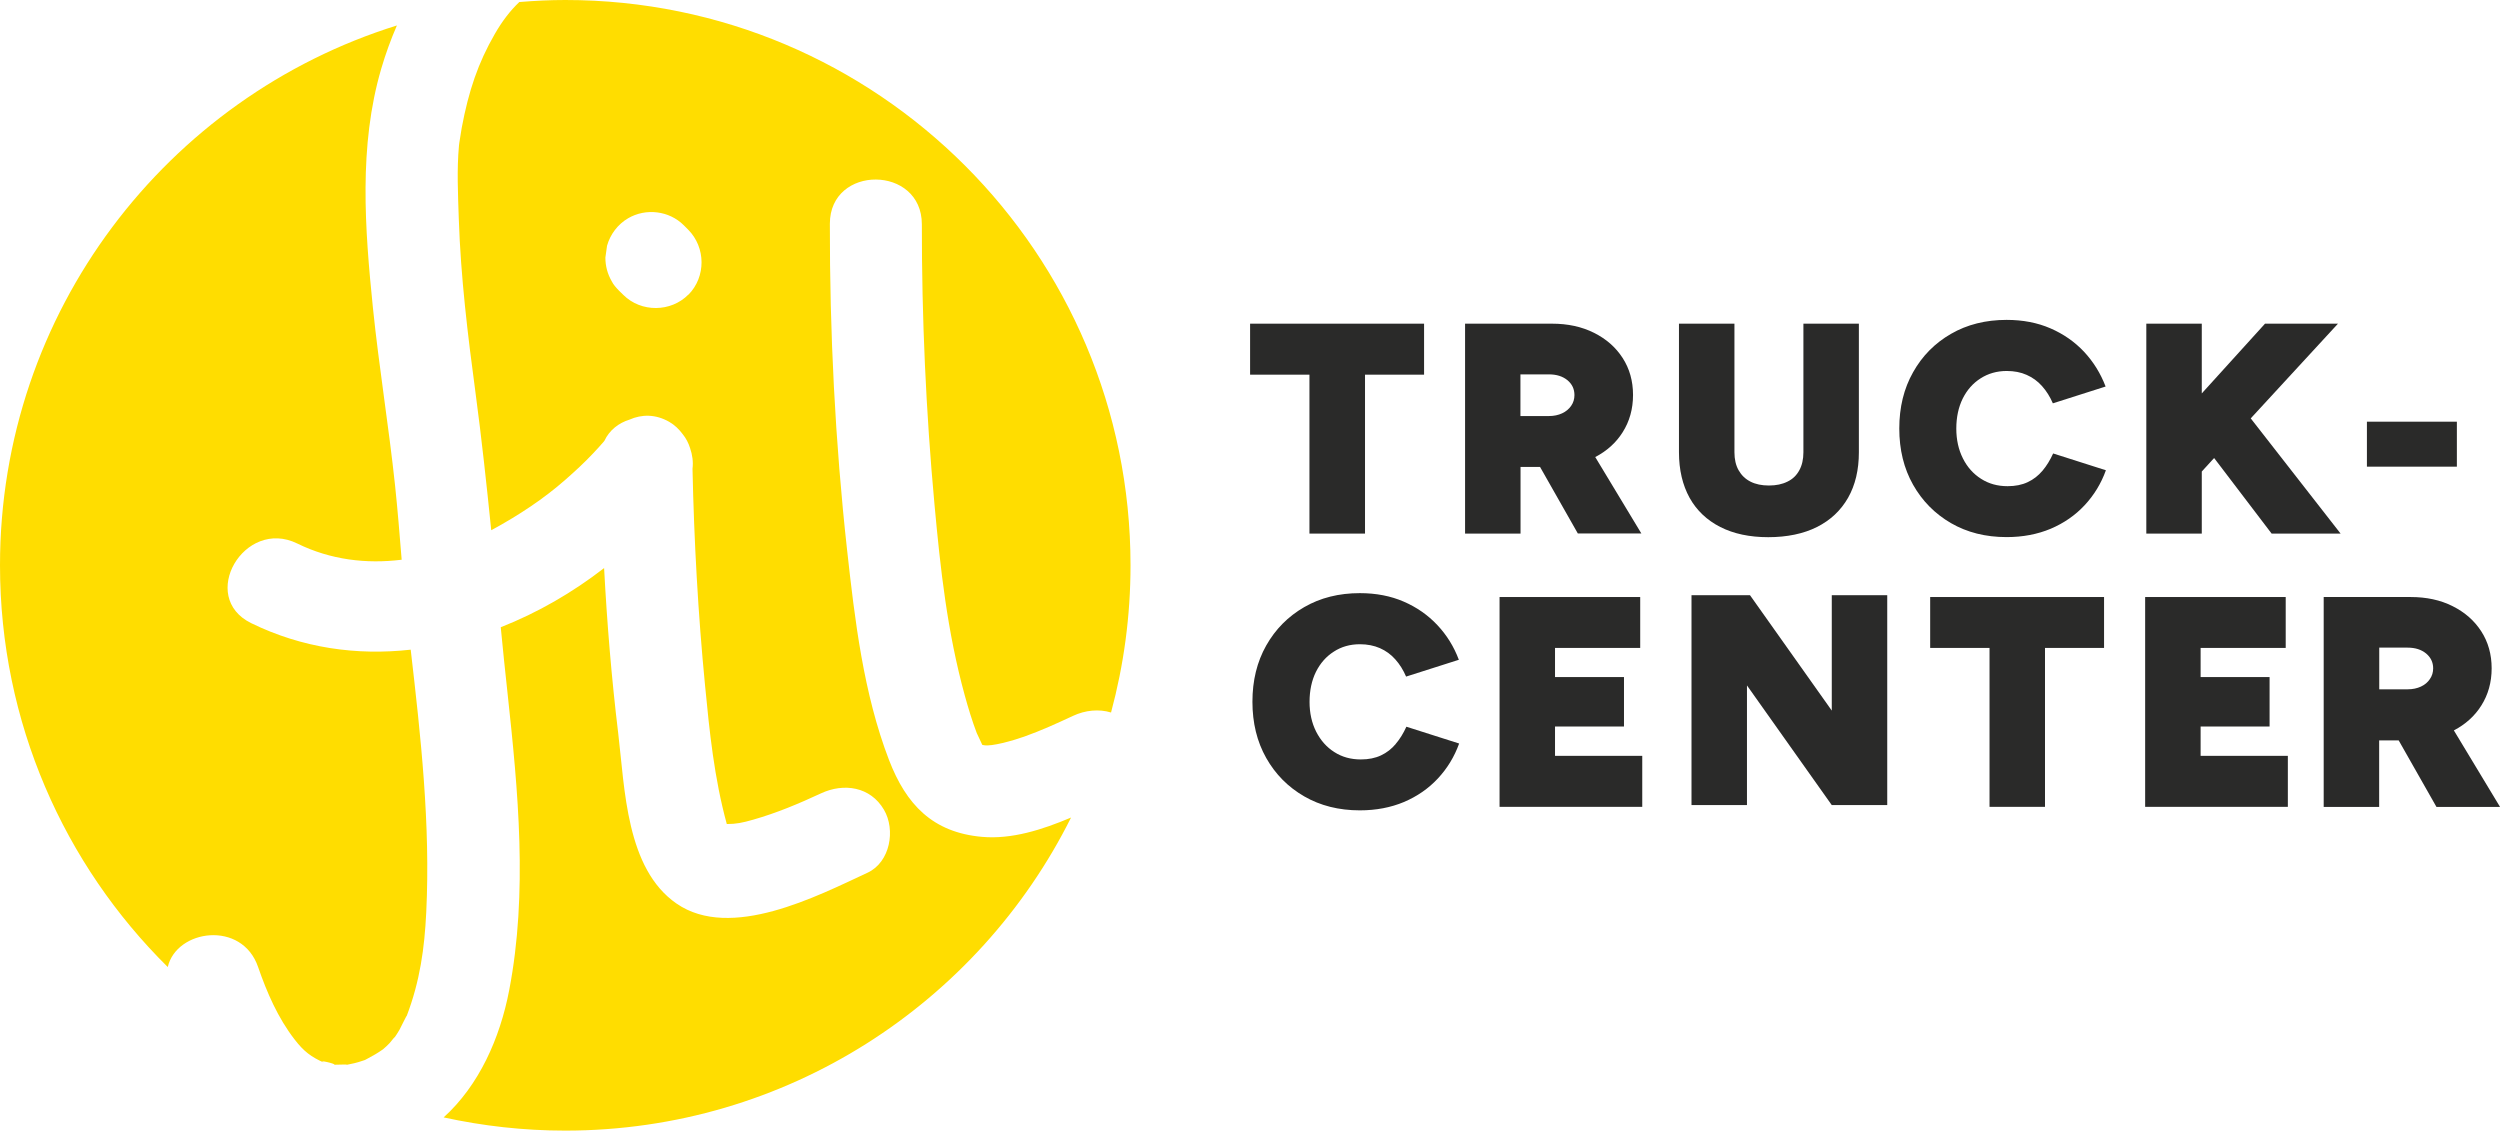 <?xml version="1.0" encoding="utf-8"?>
<svg xmlns="http://www.w3.org/2000/svg" data-name="Ebene 1" id="Ebene_1" viewBox="0 0 257.36 116.38">
  <defs>
    <style>
      .cls-1 {
        fill: #2a2a29;
      }

      .cls-2 {
        fill: #fd0;
      }
    </style>
  </defs>
  <path class="cls-2" d="M43.88,93.91c.44-9.04-.56-18.06-1.6-27.03-5.52.62-11.14-.15-16.42-2.73-5.49-2.69-.72-10.88,4.74-8.2,3.44,1.69,7.13,2.12,10.75,1.67-.21-2.55-.41-5.09-.68-7.64-.65-6.11-1.65-12.17-2.28-18.29-.83-8.16-1.48-16.66.86-24.63.44-1.5.98-2.99,1.61-4.44C17.19,10,0,32.09,0,58.19c0,16.18,6.61,30.82,17.27,41.36.9-3.88,7.64-4.84,9.3,0,.91,2.63,2.04,5.24,3.76,7.46.94,1.22,1.68,1.79,3.08,2.41-.95-.42,1.31.12.99.19.56,0,1.45-.06,1.28.01.54-.1,1.07-.22,1.59-.4.13-.05.23-.08.3-.1.07-.04.16-.09.3-.16.52-.27,1.03-.57,1.5-.9.02-.02.05-.04.07-.05.23-.2.46-.4.67-.63.09-.1.74-.93.45-.49.2-.29.39-.57.56-.87.14-.25.82-1.67.74-1.41,1.38-3.62,1.84-6.99,2.02-10.7M70.87,30.32c-1.8,1.83-4.87,1.86-6.7.04-.13-.13-.27-.27-.42-.41-.01-.01-.02-.02-.03-.03h0c-.29-.3-.58-.62-.75-.97-.43-.75-.65-1.56-.65-2.43.06-.41.11-.81.17-1.22.33-1.18,1.11-2.21,2.17-2.83,1.83-1.07,4.23-.78,5.73.72.03.03.06.06.09.09,0,0,0,0,0,0,.12.12.24.24.36.36,1.82,1.83,1.85,4.85.03,6.7M114.38,73.33c1.3-4.83,2-9.9,2-15.14C116.38,26.05,90.33,0,58.19,0c-1.59,0-3.16.08-4.73.21-.96.91-1.79,2.01-2.53,3.3-1.71,2.97-2.68,5.82-3.4,9.66-.05.3-.22,1.42-.25,1.56,0,.08-.02.17-.03.25-.23,2.47-.1,5.05-.02,7.53.2,6.01.92,11.95,1.72,17.91.63,4.71,1.14,9.43,1.62,14.16.05-.03.09-.05.14-.07,2.73-1.49,5.26-3.16,7.5-5.13.98-.86,1.95-1.75,2.84-2.7.37-.39.74-.79,1.09-1.2.02-.02.05-.06.08-.1.52-1.11,1.48-1.84,2.58-2.18,1.26-.56,2.69-.58,4.1.23.54.31,1.01.76,1.4,1.29.32.4.57.87.74,1.41.24.69.34,1.43.25,2.13.16,7.44.57,14.89,1.29,22.29.46,4.79.95,9.57,2.24,14.28.97,0,1.6-.13,2.72-.45,2.42-.69,4.7-1.65,6.98-2.71,2.34-1.09,5.08-.7,6.48,1.69,1.21,2.06.65,5.39-1.69,6.48-5.19,2.41-14.08,7.03-19.66,3.18-5.2-3.59-5.32-11.81-6.01-17.55-.68-5.63-1.15-11.31-1.45-16.99-3.25,2.52-6.85,4.6-10.64,6.09.22,2.27.45,4.54.7,6.8,1.09,10.06,2.1,20.53.17,30.56-.95,4.97-3.12,9.82-6.75,13.1,4.03.88,8.21,1.36,12.51,1.36,22.81,0,42.54-13.13,52.08-32.23-2.97,1.26-6.12,2.26-9.16,1.99-5.1-.45-7.82-3.34-9.58-7.91-2.63-6.85-3.52-14.41-4.32-21.65-1.23-11.12-1.79-22.37-1.77-33.56,0-6.1,9.48-6.05,9.47.07-.01,9.61.42,19.26,1.3,28.83.61,6.64,1.31,13.08,3.12,19.67.36,1.3.75,2.6,1.23,3.86.03.03.37.82.57,1.22.06.01.12.02.2.04.79.13,2.84-.44,4.12-.89,1.72-.61,3.36-1.36,5.01-2.13,1.28-.6,2.69-.73,3.93-.35M74.39,84.8s0,0,0,0c-.03,0-.07,0-.12,0,.04,0,.08,0,.12,0"/>
  <polygon class="cls-1" points="160.08 74.79 167.18 74.79 167.18 69.7 160.08 69.7 160.08 66.7 168.85 66.7 168.85 61.46 154.37 61.46 154.37 83.06 169.06 83.06 169.06 77.81 160.08 77.81 160.08 74.79"/>
  <path class="cls-1" d="M143.68,76.59c-.42.5-.93.9-1.51,1.17-.59.28-1.28.42-2.08.42-1.03,0-1.94-.25-2.73-.76-.79-.5-1.41-1.2-1.87-2.1-.45-.89-.68-1.92-.68-3.07s.22-2.2.66-3.09c.44-.88,1.05-1.58,1.84-2.08.78-.51,1.68-.76,2.69-.76.76,0,1.45.14,2.05.4.61.27,1.14.65,1.59,1.16.45.5.82,1.1,1.11,1.77l5.43-1.73c-.51-1.36-1.25-2.55-2.22-3.58-.97-1.03-2.12-1.83-3.46-2.41-1.34-.58-2.84-.87-4.51-.87-2.16,0-4.07.48-5.73,1.44-1.66.96-2.96,2.27-3.91,3.95-.95,1.68-1.42,3.61-1.42,5.79s.47,4.11,1.42,5.79c.95,1.68,2.25,2.99,3.91,3.95,1.66.96,3.57,1.44,5.73,1.44,1.67,0,3.18-.29,4.54-.86,1.36-.58,2.52-1.38,3.49-2.42.97-1.04,1.7-2.24,2.19-3.6l-5.43-1.73c-.31.68-.67,1.27-1.1,1.77"/>
  <polygon class="cls-1" points="188.57 73.15 180.15 61.27 174.13 61.27 174.13 82.88 179.84 82.88 179.84 70.56 188.57 82.88 194.28 82.88 194.28 61.27 188.57 61.27 188.57 73.15"/>
  <path class="cls-1" d="M244.92,66.67h2.93c.78,0,1.41.2,1.9.6.48.4.73.91.73,1.53,0,.41-.11.78-.34,1.11-.22.33-.53.59-.92.77-.39.18-.84.28-1.36.28h-2.93v-4.29ZM257.36,83.06l-4.75-7.87c1.19-.62,2.14-1.47,2.82-2.55.71-1.12,1.07-2.4,1.07-3.84s-.36-2.71-1.07-3.81c-.71-1.1-1.69-1.96-2.95-2.59-1.25-.63-2.69-.94-4.32-.94h-8.95v21.61h5.71v-6.85h2.01l3.89,6.85h6.54Z"/>
  <polygon class="cls-1" points="226.54 74.79 233.64 74.79 233.64 69.7 226.54 69.7 226.54 66.7 235.3 66.7 235.3 61.46 220.83 61.46 220.83 83.06 235.52 83.06 235.52 77.81 226.54 77.81 226.54 74.79"/>
  <polygon class="cls-1" points="198.7 66.7 204.81 66.7 204.81 83.06 210.52 83.06 210.52 66.7 216.6 66.7 216.6 61.46 198.7 61.46 198.7 66.7"/>
  <polygon class="cls-1" points="134.8 54.93 140.52 54.93 140.52 38.57 146.6 38.57 146.6 33.32 128.69 33.32 128.69 38.57 134.8 38.57 134.8 54.93"/>
  <rect class="cls-1" height="4.63" width="9.26" x="243.66" y="43.41"/>
  <polygon class="cls-1" points="226.66 48.54 227.93 47.15 233.85 54.93 240.95 54.93 231.7 43.07 240.68 33.32 233.17 33.32 226.66 40.5 226.66 33.32 220.95 33.32 220.95 54.93 226.66 54.93 226.66 48.54"/>
  <g>
    <path class="cls-1" d="M177.09,54.25c1.38.7,3.02,1.05,4.94,1.05s3.63-.35,5.02-1.05c1.39-.7,2.45-1.7,3.2-3.01.74-1.31,1.11-2.87,1.11-4.68v-13.24h-5.71v13.24c0,.72-.14,1.34-.42,1.85-.28.52-.68.91-1.22,1.17-.54.27-1.17.4-1.91.4s-1.37-.13-1.9-.4c-.53-.27-.93-.66-1.22-1.17-.29-.51-.43-1.13-.43-1.85v-13.24h-5.71v13.24c0,1.81.37,3.37,1.09,4.68.73,1.31,1.79,2.31,3.16,3.01"/>
    <path class="cls-1" d="M210.26,48.46c-.42.5-.93.9-1.51,1.17-.59.28-1.28.42-2.08.42-1.03,0-1.94-.25-2.73-.76-.79-.5-1.42-1.2-1.87-2.1-.45-.89-.68-1.92-.68-3.07s.22-2.2.66-3.09c.44-.88,1.05-1.58,1.84-2.08.78-.5,1.68-.76,2.69-.76.76,0,1.45.13,2.05.4.61.27,1.14.65,1.59,1.16.45.5.82,1.1,1.11,1.77l5.43-1.73c-.52-1.36-1.26-2.55-2.22-3.58-.97-1.03-2.12-1.83-3.46-2.41-1.34-.58-2.84-.87-4.51-.87-2.16,0-4.07.48-5.73,1.44-1.66.96-2.96,2.27-3.9,3.95-.95,1.68-1.42,3.61-1.42,5.79s.47,4.11,1.42,5.79c.95,1.68,2.25,2.99,3.9,3.95,1.66.96,3.56,1.44,5.73,1.44,1.67,0,3.18-.29,4.54-.86,1.36-.58,2.52-1.38,3.49-2.42.97-1.04,1.7-2.24,2.19-3.6l-5.43-1.73c-.31.68-.67,1.27-1.09,1.77"/>
    <path class="cls-1" d="M156.53,38.54h2.93c.78,0,1.41.2,1.9.6.48.4.72.91.72,1.53,0,.41-.11.78-.34,1.11-.23.33-.54.59-.93.77-.39.18-.84.28-1.36.28h-2.93v-4.29ZM156.53,48.07h2.01l3.89,6.85h6.54l-4.75-7.87c1.19-.62,2.14-1.47,2.82-2.55.71-1.12,1.07-2.4,1.07-3.84s-.36-2.71-1.07-3.81c-.71-1.1-1.69-1.96-2.95-2.59-1.26-.63-2.7-.94-4.32-.94h-8.95v21.61h5.71v-6.85Z"/>
  </g>
</svg>